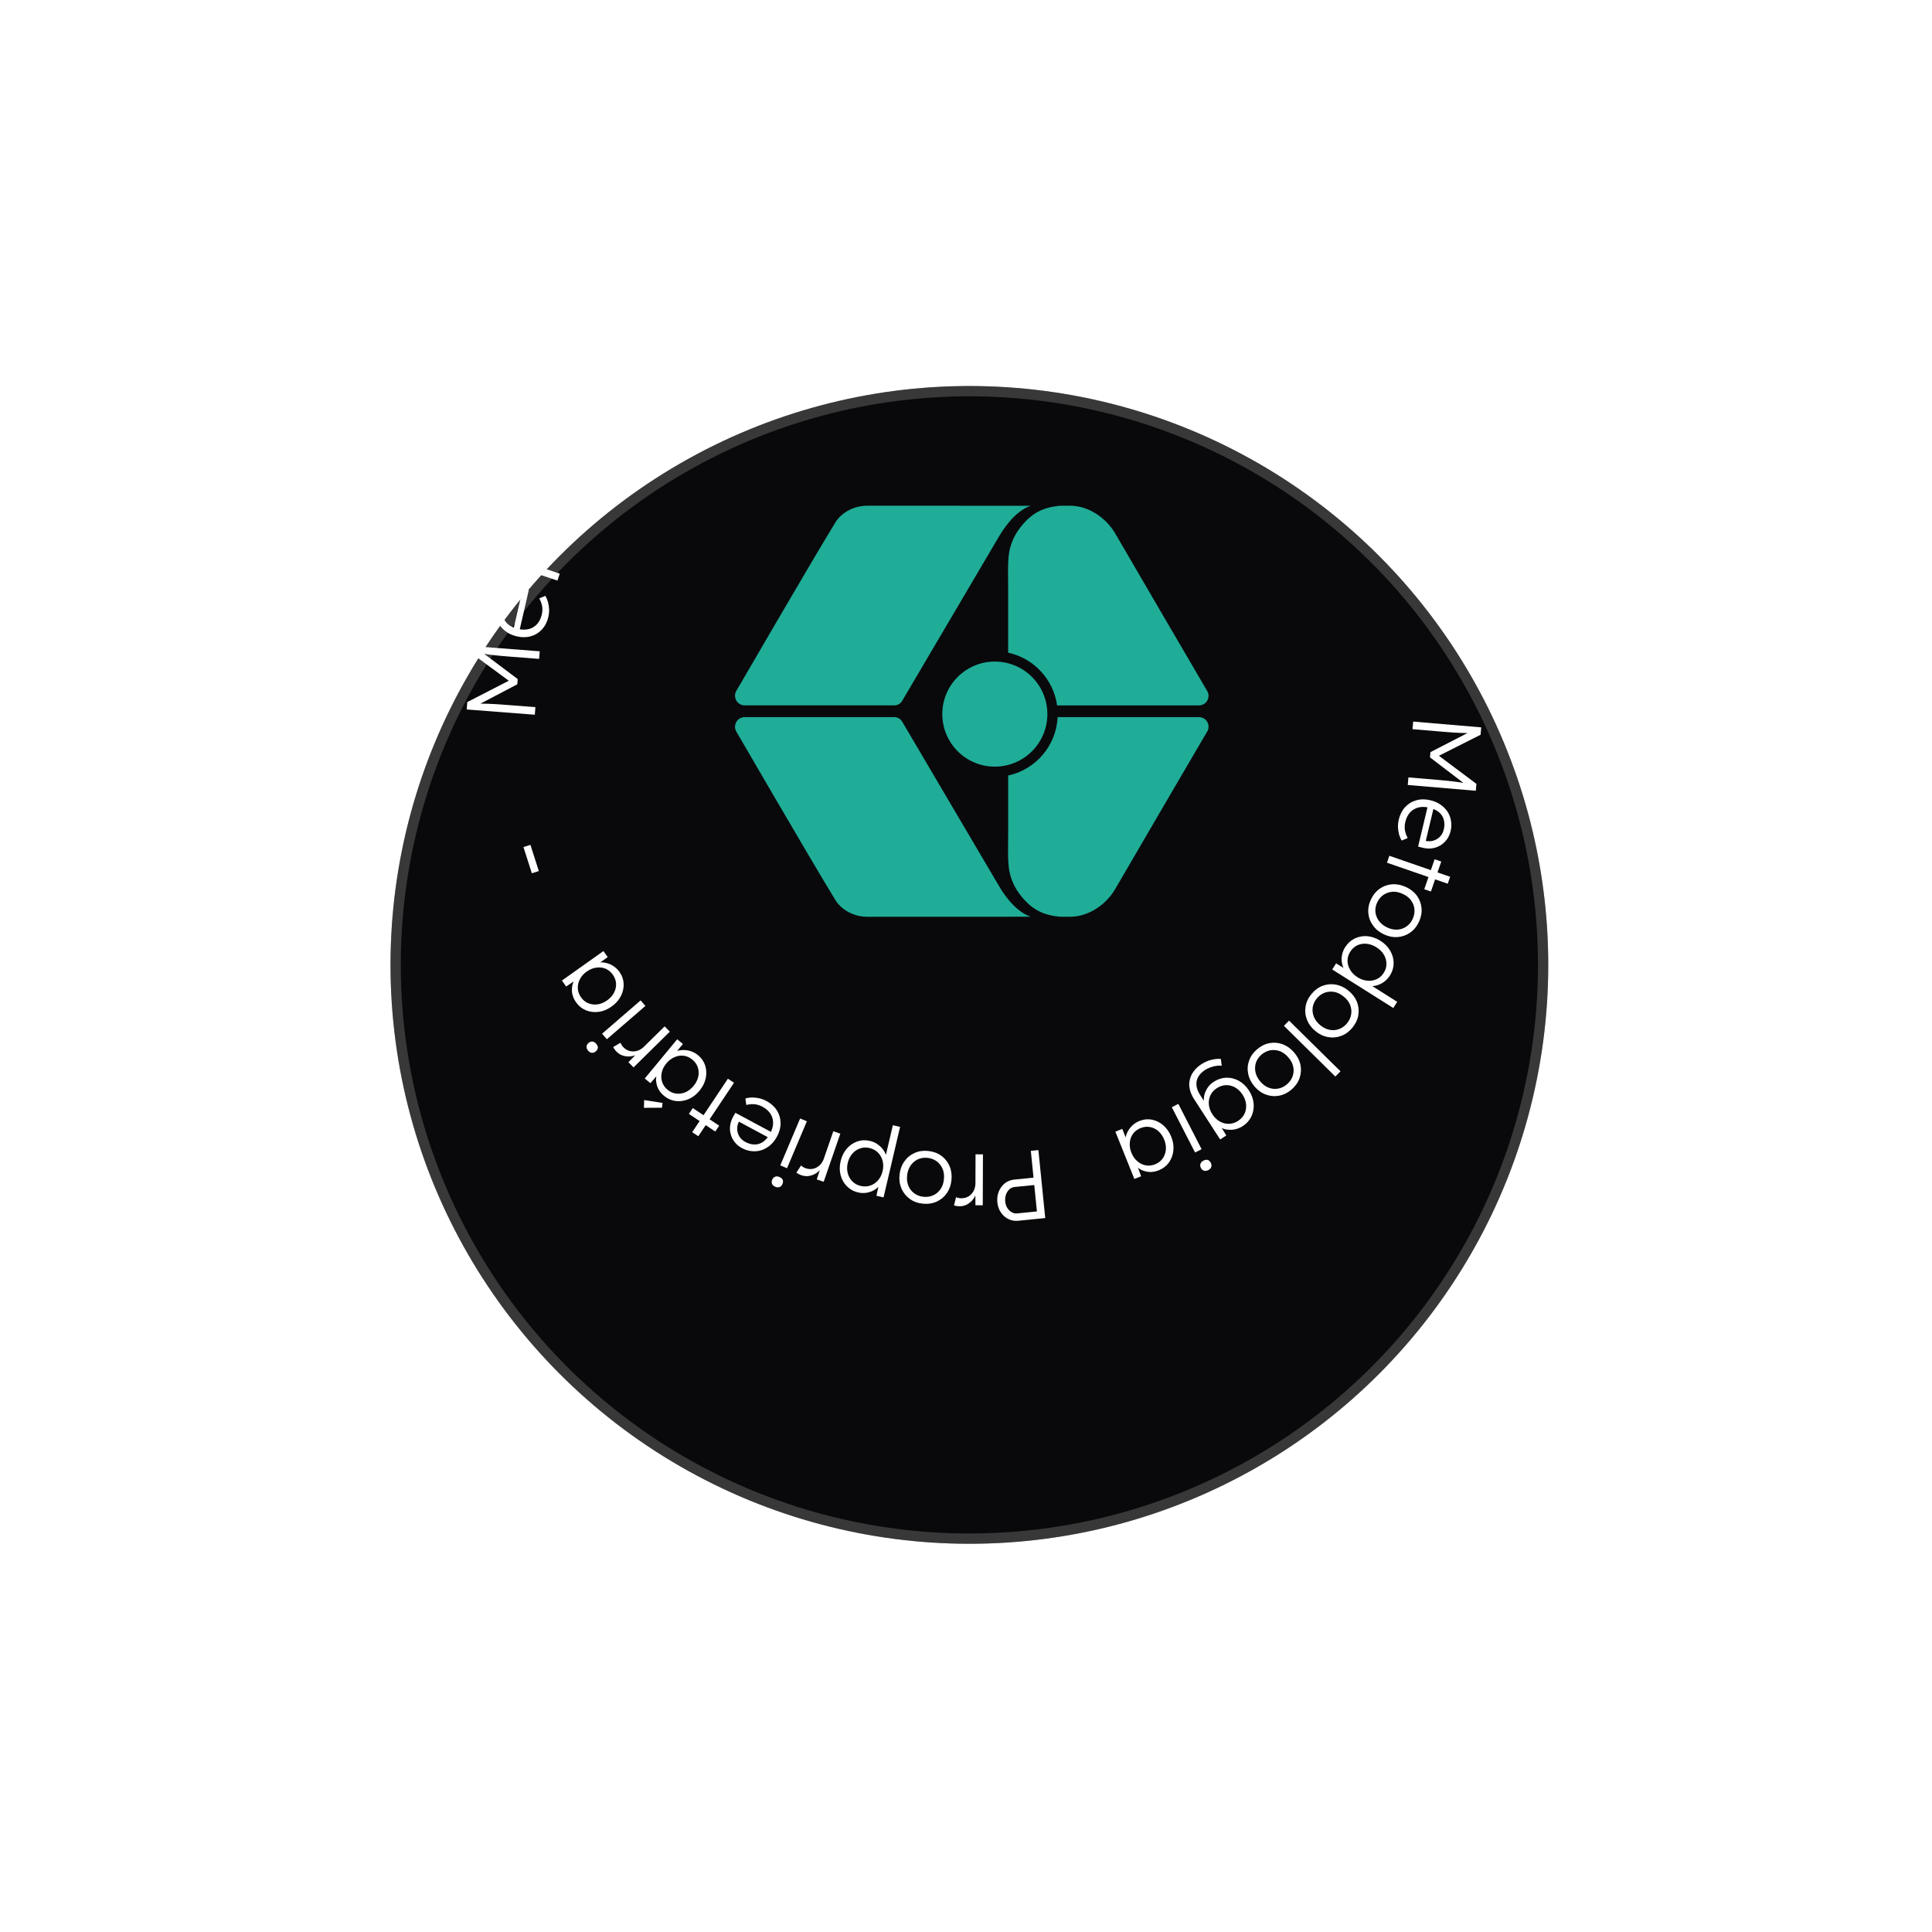 <svg width="188" height="188" viewBox="0 0 188 188" fill="none" xmlns="http://www.w3.org/2000/svg">
<g id="Selo GZ">
<g id="Ellipse 130" filter="url(#filter0_d_2_8217)">
<circle cx="94.329" cy="69.329" r="56.329" fill="#09090B"/>
<circle cx="94.329" cy="69.329" r="55.829" stroke="#979797" stroke-opacity="0.33"/>
</g>
<g id="Group">
<path id="Vector" d="M100.299 89.204C98.634 88.654 97.443 86.609 97.182 86.168C96.37 84.792 87.773 70.196 87.773 70.196C87.605 69.938 87.342 69.78 86.99 69.78H72.464C71.943 69.78 71.523 70.202 71.523 70.721C71.523 70.877 71.559 71.023 71.632 71.158C71.632 71.158 78.796 83.501 81.277 87.561C81.894 88.573 83.112 89.21 84.406 89.21L100.299 89.204Z" fill="#1FAD98"/>
<path id="Vector_2" d="M117.602 70.712C117.602 70.906 117.546 71.085 117.439 71.235C117.229 71.572 108.652 86.271 108.461 86.609C107.55 88.086 105.881 89.217 104.092 89.209C103.921 89.207 103.224 89.214 103.063 89.202C101.46 89.024 100.349 88.507 99.2 86.977C98.626 86.211 98.261 85.306 98.159 84.354C98.045 83.303 98.108 82.157 98.104 81.186C98.104 81.186 98.104 78.066 98.104 75.464C100.765 74.889 102.786 72.577 102.917 69.779H116.669C117.181 69.779 117.603 70.195 117.603 70.712H117.602Z" fill="#1FAD98"/>
<path id="Vector_3" d="M100.299 49.216C98.634 49.766 97.443 51.811 97.182 52.252C96.37 53.628 87.773 68.224 87.773 68.224C87.605 68.483 87.342 68.64 86.99 68.64H72.464C71.943 68.64 71.523 68.218 71.523 67.699C71.523 67.543 71.559 67.397 71.632 67.262C71.632 67.262 78.796 54.919 81.277 50.859C81.894 49.847 83.112 49.21 84.406 49.21L100.299 49.216Z" fill="#1FAD98"/>
<path id="Vector_4" d="M117.602 67.708C117.602 68.224 117.18 68.641 116.669 68.641H102.865C102.511 66.097 100.585 64.048 98.103 63.512C98.103 60.823 98.103 57.233 98.103 57.233C98.106 56.263 98.044 55.118 98.157 54.066C98.26 53.114 98.625 52.208 99.199 51.443C100.348 49.913 101.459 49.397 103.062 49.218C103.223 49.206 103.92 49.213 104.091 49.211C105.88 49.203 107.549 50.334 108.461 51.811C108.651 52.149 117.229 66.847 117.438 67.185C117.545 67.335 117.601 67.514 117.601 67.708H117.602Z" fill="#1FAD98"/>
<path id="Vector_5" d="M101.919 69.488C101.919 69.586 101.916 69.683 101.911 69.78C101.784 72.027 100.207 73.886 98.101 74.436C97.688 74.543 97.254 74.601 96.807 74.601C93.984 74.601 91.695 72.312 91.695 69.488C91.695 66.665 93.984 64.377 96.807 64.377C97.254 64.377 97.688 64.434 98.101 64.542C100.031 65.046 101.516 66.648 101.849 68.641C101.895 68.916 101.919 69.2 101.919 69.488Z" fill="#1FAD98"/>
</g>
<g id="Linked Path Group">
<path id="[Copy] Metodologia Propriet&#195;&#161;ria" d="M137.513 70.216L144.136 70.779L144.074 71.498L139.723 73.692L139.762 73.352L143.668 76.276L143.611 76.948L136.988 76.385L137.051 75.647L140.078 75.904C140.646 75.953 141.156 76.005 141.609 76.063C142.061 76.121 142.509 76.194 142.953 76.282L142.677 76.392L139.151 73.7L139.194 73.189L143.071 71.194L143.374 71.324C142.948 71.339 142.509 71.337 142.06 71.317C141.617 71.299 141.089 71.263 140.477 71.211L137.45 70.954L137.513 70.216Z" fill="white"/>
<path id="[Copy] Metodologia Propriet&#195;&#161;ria_2" d="M136.115 79.743C136.229 79.262 136.436 78.859 136.735 78.534C137.032 78.214 137.394 77.995 137.819 77.875C138.245 77.755 138.701 77.753 139.187 77.87C139.563 77.959 139.888 78.098 140.162 78.287C140.442 78.478 140.67 78.705 140.848 78.969C141.025 79.239 141.139 79.536 141.192 79.861C141.251 80.187 141.239 80.523 141.157 80.868C141.079 81.194 140.95 81.476 140.769 81.713C140.588 81.956 140.37 82.147 140.115 82.288C139.864 82.437 139.586 82.527 139.279 82.558C138.973 82.588 138.651 82.558 138.316 82.464L137.994 82.378L138.953 78.36L139.559 78.397L138.702 81.99L138.585 81.787L138.806 81.84C139.031 81.88 139.259 81.866 139.49 81.798C139.727 81.731 139.936 81.605 140.117 81.42C140.296 81.242 140.421 81.005 140.492 80.709C140.574 80.364 140.574 80.049 140.493 79.762C140.418 79.478 140.261 79.235 140.022 79.035C139.784 78.835 139.464 78.687 139.064 78.592C138.682 78.501 138.332 78.495 138.014 78.575C137.701 78.657 137.436 78.815 137.217 79.049C136.997 79.29 136.841 79.604 136.748 79.992C136.694 80.219 136.677 80.453 136.698 80.692C136.724 80.939 136.818 81.225 136.981 81.55L136.397 81.792C136.289 81.616 136.203 81.417 136.139 81.193C136.082 80.971 136.047 80.735 136.035 80.485C136.029 80.236 136.056 79.989 136.115 79.743Z" fill="white"/>
<path id="[Copy] Metodologia Propriet&#195;&#161;ria_3" d="M135.196 83.276L141.111 85.319L140.878 85.993L134.964 83.949L135.196 83.276ZM139.601 83.612L140.247 83.836L139.239 86.752L138.593 86.529L139.601 83.612Z" fill="white"/>
<path id="[Copy] Metodologia Propriet&#195;&#161;ria_4" d="M133.397 87.538C133.605 87.09 133.89 86.737 134.253 86.48C134.614 86.228 135.019 86.084 135.468 86.048C135.915 86.018 136.365 86.108 136.819 86.318C137.267 86.525 137.621 86.808 137.881 87.165C138.138 87.529 138.287 87.929 138.329 88.367C138.368 88.811 138.283 89.256 138.076 89.704C137.871 90.147 137.588 90.494 137.228 90.745C136.864 91.002 136.462 91.148 136.021 91.181C135.578 91.219 135.132 91.135 134.684 90.928C134.23 90.718 133.872 90.429 133.609 90.063C133.343 89.703 133.191 89.301 133.152 88.858C133.111 88.42 133.192 87.98 133.397 87.538ZM134.009 87.821C133.863 88.137 133.807 88.453 133.842 88.769C133.883 89.088 134 89.376 134.195 89.634C134.395 89.894 134.662 90.101 134.995 90.255C135.328 90.41 135.656 90.478 135.978 90.46C136.301 90.442 136.591 90.342 136.849 90.162C137.113 89.984 137.318 89.737 137.464 89.421C137.61 89.105 137.667 88.786 137.635 88.464C137.606 88.151 137.492 87.861 137.295 87.595C137.1 87.338 136.838 87.136 136.508 86.99C136.177 86.83 135.848 86.758 135.52 86.773C135.195 86.797 134.897 86.897 134.628 87.072C134.362 87.255 134.155 87.505 134.009 87.821Z" fill="white"/>
<path id="[Copy] Metodologia Propriet&#195;&#161;ria_5" d="M130.89 92.176C131.13 91.796 131.44 91.512 131.82 91.325C132.196 91.144 132.603 91.067 133.041 91.097C133.481 91.135 133.91 91.286 134.328 91.549C134.751 91.816 135.07 92.141 135.285 92.524C135.505 92.91 135.614 93.312 135.613 93.73C135.611 94.148 135.492 94.545 135.255 94.919C135.123 95.128 134.965 95.309 134.779 95.461C134.589 95.618 134.387 95.738 134.171 95.819C133.961 95.903 133.749 95.948 133.534 95.956C133.326 95.966 133.134 95.931 132.96 95.851L133.141 95.707L135.959 97.486L135.579 98.088L129.637 94.338L130.012 93.744L131.066 94.387L131.026 94.575C130.89 94.459 130.782 94.304 130.701 94.111C130.623 93.927 130.575 93.725 130.557 93.504C130.539 93.283 130.559 93.056 130.616 92.823C130.67 92.595 130.761 92.379 130.89 92.176ZM131.388 92.614C131.212 92.892 131.125 93.185 131.126 93.492C131.126 93.799 131.211 94.092 131.379 94.371C131.545 94.655 131.785 94.896 132.101 95.096C132.417 95.295 132.736 95.406 133.058 95.43C133.382 95.462 133.682 95.413 133.96 95.281C134.243 95.153 134.473 94.95 134.648 94.671C134.831 94.382 134.919 94.082 134.913 93.772C134.909 93.469 134.824 93.177 134.659 92.893C134.496 92.618 134.256 92.38 133.941 92.181C133.63 91.985 133.313 91.871 132.989 91.838C132.665 91.806 132.361 91.854 132.078 91.983C131.801 92.114 131.571 92.325 131.388 92.614Z" fill="white"/>
<path id="[Copy] Metodologia Propriet&#195;&#161;ria_6" d="M127.618 96.726C127.932 96.346 128.298 96.077 128.715 95.921C129.128 95.769 129.556 95.733 130 95.812C130.439 95.897 130.852 96.098 131.237 96.417C131.618 96.731 131.888 97.095 132.049 97.507C132.205 97.924 132.248 98.349 132.176 98.783C132.101 99.222 131.906 99.631 131.592 100.012C131.281 100.387 130.919 100.651 130.506 100.802C130.09 100.959 129.664 100.997 129.229 100.917C128.79 100.842 128.381 100.647 128 100.332C127.615 100.013 127.341 99.644 127.18 99.223C127.015 98.807 126.97 98.379 127.045 97.941C127.116 97.507 127.307 97.102 127.618 96.726ZM128.137 97.156C127.916 97.424 127.781 97.716 127.735 98.03C127.693 98.349 127.734 98.658 127.856 98.956C127.984 99.259 128.189 99.527 128.472 99.761C128.755 99.995 129.055 100.144 129.371 100.209C129.687 100.273 129.993 100.251 130.289 100.142C130.589 100.037 130.85 99.85 131.072 99.582C131.294 99.314 131.43 99.02 131.481 98.7C131.532 98.39 131.496 98.081 131.373 97.773C131.25 97.475 131.047 97.213 130.765 96.988C130.486 96.749 130.186 96.595 129.865 96.527C129.545 96.467 129.232 96.488 128.927 96.589C128.622 96.698 128.359 96.888 128.137 97.156Z" fill="white"/>
<path id="[Copy] Metodologia Propriet&#195;&#161;ria_7" d="M125.435 99.316L130.44 104.248L129.94 104.755L124.936 99.823L125.435 99.316Z" fill="white"/>
<path id="[Copy] Metodologia Propriet&#195;&#161;ria_8" d="M122.324 102.105C122.699 101.785 123.106 101.584 123.544 101.502C123.977 101.425 124.405 101.463 124.828 101.619C125.246 101.778 125.617 102.048 125.942 102.429C126.262 102.804 126.465 103.209 126.552 103.643C126.633 104.08 126.601 104.507 126.456 104.922C126.306 105.341 126.042 105.71 125.667 106.03C125.295 106.346 124.893 106.543 124.461 106.621C124.023 106.702 123.597 106.666 123.183 106.512C122.764 106.361 122.394 106.098 122.074 105.722C121.75 105.341 121.545 104.93 121.459 104.487C121.368 104.049 121.398 103.62 121.549 103.201C121.694 102.786 121.952 102.421 122.324 102.105ZM122.761 102.618C122.496 102.844 122.313 103.108 122.212 103.409C122.116 103.716 122.102 104.027 122.171 104.342C122.244 104.663 122.4 104.962 122.638 105.242C122.876 105.522 123.145 105.72 123.446 105.839C123.746 105.957 124.051 105.988 124.361 105.932C124.675 105.881 124.964 105.743 125.229 105.517C125.494 105.291 125.68 105.025 125.785 104.72C125.89 104.423 125.908 104.112 125.84 103.788C125.77 103.472 125.617 103.179 125.378 102.909C125.145 102.625 124.876 102.422 124.571 102.298C124.266 102.184 123.954 102.15 123.636 102.197C123.318 102.252 123.026 102.392 122.761 102.618Z" fill="white"/>
<path id="[Copy] Metodologia Propriet&#195;&#161;ria_9" d="M116.912 103.552C117.221 103.353 117.544 103.212 117.882 103.129C118.221 103.046 118.526 103.017 118.8 103.044L118.886 103.701C118.724 103.685 118.554 103.689 118.374 103.715C118.186 103.739 117.998 103.785 117.809 103.855C117.617 103.919 117.435 104.006 117.265 104.116C116.957 104.315 116.734 104.542 116.597 104.796C116.452 105.049 116.395 105.323 116.428 105.618C116.455 105.917 116.575 106.231 116.789 106.561L117.304 107.358L117.224 107.444C117.141 107.211 117.123 106.955 117.169 106.677C117.218 106.404 117.323 106.14 117.483 105.886C117.646 105.637 117.855 105.43 118.11 105.265C118.498 105.014 118.907 104.882 119.335 104.869C119.759 104.859 120.163 104.959 120.548 105.17C120.937 105.386 121.265 105.702 121.533 106.116C121.805 106.536 121.957 106.965 121.992 107.403C122.024 107.849 121.949 108.264 121.766 108.646C121.584 109.027 121.303 109.341 120.926 109.585C120.761 109.691 120.588 109.773 120.406 109.83C120.228 109.893 120.051 109.928 119.876 109.936C119.695 109.947 119.52 109.94 119.352 109.913C119.184 109.886 119.029 109.839 118.888 109.772C118.741 109.708 118.614 109.629 118.506 109.532L118.689 109.448L119.33 110.492L118.732 110.879L116.206 106.972C115.989 106.637 115.847 106.311 115.777 105.994C115.704 105.671 115.704 105.362 115.777 105.067C115.841 104.769 115.971 104.492 116.168 104.237C116.356 103.98 116.604 103.752 116.912 103.552ZM118.41 105.886C118.128 106.068 117.921 106.296 117.789 106.57C117.655 106.852 117.602 107.154 117.629 107.476C117.656 107.798 117.771 108.115 117.974 108.429C118.173 108.737 118.414 108.97 118.696 109.127C118.973 109.287 119.268 109.364 119.581 109.358C119.893 109.351 120.191 109.257 120.472 109.075C120.759 108.89 120.97 108.655 121.104 108.373C121.232 108.094 121.283 107.793 121.256 107.472C121.229 107.15 121.116 106.835 120.916 106.527C120.72 106.224 120.482 105.989 120.202 105.824C119.92 105.667 119.625 105.59 119.317 105.593C119.005 105.599 118.702 105.697 118.41 105.886Z" fill="white"/>
<path id="[Copy] Metodologia Propriet&#195;&#161;ria_10" d="M114.661 107.417L116.926 111.826L116.292 112.151L114.028 107.742L114.661 107.417ZM117.103 112.941C117.261 112.86 117.402 112.837 117.527 112.872C117.65 112.916 117.747 113.009 117.819 113.149C117.892 113.29 117.907 113.424 117.866 113.552C117.825 113.68 117.728 113.783 117.576 113.861C117.424 113.939 117.284 113.958 117.157 113.917C117.032 113.881 116.932 113.79 116.856 113.644C116.787 113.509 116.773 113.377 116.814 113.249C116.855 113.122 116.951 113.019 117.103 112.941Z" fill="white"/>
<path id="[Copy] Metodologia Propriet&#195;&#161;ria_11" d="M110.88 109.078C111.279 108.918 111.682 108.876 112.088 108.952C112.496 109.034 112.865 109.216 113.197 109.499C113.531 109.788 113.79 110.162 113.974 110.62C114.16 111.084 114.228 111.534 114.178 111.971C114.128 112.407 113.983 112.792 113.742 113.128C113.495 113.465 113.169 113.715 112.764 113.878C112.523 113.975 112.286 114.029 112.052 114.041C111.818 114.053 111.596 114.026 111.385 113.96C111.171 113.903 110.977 113.81 110.803 113.682C110.626 113.563 110.477 113.414 110.358 113.237L110.591 113.256L111.042 114.456L110.381 114.721L108.536 110.121L109.206 109.852L109.658 110.98L109.528 111.166C109.498 110.973 109.509 110.771 109.561 110.559C109.614 110.353 109.702 110.155 109.823 109.963C109.938 109.773 110.087 109.601 110.27 109.446C110.448 109.293 110.651 109.17 110.88 109.078ZM110.985 109.773C110.679 109.896 110.435 110.079 110.253 110.322C110.074 110.571 109.969 110.855 109.94 111.174C109.908 111.501 109.96 111.835 110.096 112.175C110.233 112.516 110.425 112.79 110.672 112.998C110.913 113.208 111.185 113.342 111.487 113.398C111.789 113.454 112.093 113.421 112.399 113.298C112.71 113.173 112.955 112.986 113.135 112.737C113.309 112.49 113.413 112.206 113.448 111.885C113.477 111.566 113.423 111.237 113.287 110.896C113.152 110.561 112.963 110.285 112.72 110.069C112.479 109.859 112.207 109.726 111.905 109.67C111.603 109.614 111.296 109.648 110.985 109.773Z" fill="white"/>
<path id="[Copy] Metodologia Propriet&#195;&#161;ria_12" d="M101.045 111.913L101.71 118.526L99.093 118.789C98.746 118.824 98.426 118.771 98.132 118.628C97.838 118.486 97.593 118.272 97.399 117.986C97.206 117.707 97.09 117.381 97.053 117.01C97.014 116.619 97.06 116.261 97.193 115.936C97.326 115.617 97.522 115.353 97.781 115.142C98.041 114.938 98.344 114.818 98.69 114.784L100.57 114.594L100.308 111.987L101.045 111.913ZM100.642 115.313L98.724 115.505C98.529 115.525 98.362 115.599 98.222 115.728C98.076 115.863 97.966 116.033 97.891 116.238C97.817 116.449 97.793 116.684 97.819 116.942C97.843 117.175 97.911 117.378 98.023 117.551C98.137 117.731 98.278 117.866 98.446 117.957C98.609 118.056 98.788 118.095 98.983 118.075L100.901 117.882L100.642 115.313Z" fill="white"/>
<path id="[Copy] Metodologia Propriet&#195;&#161;ria_13" d="M95.65 112.328L95.631 117.285L94.919 117.282L94.905 115.962L94.98 116.143C94.91 116.364 94.798 116.569 94.645 116.759C94.487 116.948 94.299 117.099 94.084 117.212C93.868 117.325 93.63 117.381 93.371 117.38C93.263 117.38 93.162 117.37 93.067 117.351C92.972 117.338 92.893 117.318 92.83 117.293L93.032 116.496C93.114 116.534 93.2 116.56 93.288 116.573C93.371 116.592 93.45 116.602 93.526 116.602C93.741 116.603 93.934 116.566 94.105 116.491C94.276 116.415 94.422 116.308 94.543 116.169C94.664 116.037 94.757 115.882 94.82 115.705C94.885 115.528 94.917 115.338 94.918 115.136L94.928 112.325L95.65 112.328Z" fill="white"/>
<path id="[Copy] Metodologia Propriet&#195;&#161;ria_14" d="M90.323 111.999C90.814 112.05 91.24 112.206 91.601 112.467C91.955 112.726 92.223 113.063 92.402 113.476C92.575 113.889 92.636 114.344 92.584 114.842C92.533 115.333 92.38 115.759 92.126 116.121C91.865 116.482 91.535 116.753 91.134 116.934C90.727 117.114 90.278 117.178 89.787 117.127C89.302 117.076 88.882 116.921 88.528 116.661C88.166 116.401 87.899 116.067 87.725 115.661C87.545 115.254 87.48 114.805 87.532 114.314C87.584 113.816 87.74 113.384 88.001 113.017C88.256 112.649 88.587 112.375 88.994 112.194C89.395 112.013 89.838 111.948 90.323 111.999ZM90.252 112.669C89.906 112.633 89.589 112.683 89.301 112.818C89.013 112.96 88.778 113.165 88.597 113.432C88.416 113.706 88.306 114.026 88.268 114.391C88.23 114.756 88.272 115.088 88.393 115.387C88.515 115.686 88.703 115.929 88.957 116.114C89.211 116.306 89.51 116.42 89.857 116.457C90.203 116.493 90.523 116.443 90.817 116.309C91.105 116.18 91.342 115.978 91.53 115.705C91.71 115.438 91.816 115.124 91.847 114.765C91.892 114.4 91.854 114.065 91.733 113.76C91.605 113.46 91.415 113.211 91.162 113.013C90.902 112.82 90.599 112.706 90.252 112.669Z" fill="white"/>
<path id="[Copy] Metodologia Propriet&#195;&#161;ria_15" d="M87.585 109.659L85.976 116.518L85.283 116.356L85.54 115.177L85.674 115.189C85.563 115.41 85.393 115.595 85.163 115.742C84.932 115.896 84.67 116.001 84.378 116.056C84.085 116.111 83.791 116.103 83.495 116.034C83.064 115.933 82.704 115.735 82.416 115.439C82.121 115.143 81.916 114.782 81.801 114.359C81.686 113.935 81.686 113.48 81.8 112.993C81.913 112.512 82.112 112.107 82.397 111.777C82.683 111.448 83.024 111.212 83.421 111.072C83.817 110.937 84.23 110.92 84.662 111.021C84.964 111.092 85.236 111.221 85.478 111.408C85.72 111.595 85.914 111.809 86.058 112.051C86.202 112.299 86.277 112.548 86.284 112.797L86.117 112.757L86.883 109.494L87.585 109.659ZM84.616 111.713C84.29 111.636 83.981 111.648 83.691 111.749C83.401 111.85 83.149 112.022 82.936 112.265C82.723 112.507 82.576 112.804 82.493 113.156C82.409 113.513 82.409 113.848 82.492 114.16C82.574 114.472 82.723 114.738 82.939 114.957C83.154 115.177 83.424 115.325 83.751 115.401C84.078 115.478 84.389 115.467 84.686 115.367C84.975 115.272 85.225 115.104 85.438 114.861C85.651 114.618 85.8 114.318 85.884 113.961C85.968 113.603 85.968 113.269 85.885 112.957C85.802 112.645 85.653 112.379 85.438 112.159C85.217 111.938 84.943 111.79 84.616 111.713Z" fill="white"/>
<path id="[Copy] Metodologia Propriet&#195;&#161;ria_16" d="M81.77 110.315L80.151 115L79.478 114.767L79.891 113.514L79.904 113.709C79.766 113.896 79.594 114.054 79.388 114.184C79.177 114.311 78.95 114.394 78.71 114.432C78.469 114.469 78.226 114.445 77.981 114.361C77.879 114.325 77.787 114.283 77.703 114.234C77.617 114.191 77.549 114.148 77.497 114.103L77.946 113.414C78.011 113.477 78.084 113.529 78.164 113.57C78.235 113.615 78.307 113.649 78.379 113.674C78.582 113.744 78.777 113.772 78.963 113.756C79.15 113.74 79.323 113.685 79.482 113.593C79.639 113.507 79.776 113.39 79.894 113.243C80.012 113.096 80.103 112.927 80.17 112.736L81.088 110.079L81.77 110.315Z" fill="white"/>
<path id="[Copy] Metodologia Propriet&#195;&#161;ria_17" d="M78.515 109.114L76.584 113.679L75.928 113.401L77.859 108.836L78.515 109.114ZM75.842 114.53C76.006 114.599 76.114 114.693 76.167 114.811C76.211 114.933 76.203 115.067 76.141 115.213C76.079 115.359 75.987 115.457 75.862 115.507C75.738 115.558 75.597 115.55 75.439 115.483C75.282 115.417 75.178 115.321 75.127 115.197C75.075 115.078 75.08 114.943 75.144 114.791C75.203 114.651 75.295 114.556 75.42 114.506C75.544 114.455 75.685 114.463 75.842 114.53Z" fill="white"/>
<path id="[Copy] Metodologia Propriet&#195;&#161;ria_18" d="M74.588 107.141C75.023 107.375 75.36 107.678 75.598 108.05C75.831 108.419 75.95 108.825 75.957 109.267C75.964 109.709 75.849 110.151 75.612 110.591C75.43 110.931 75.212 111.209 74.959 111.426C74.704 111.648 74.425 111.811 74.125 111.915C73.819 112.017 73.502 112.051 73.174 112.019C72.844 111.992 72.522 111.895 72.21 111.727C71.915 111.569 71.675 111.372 71.493 111.137C71.304 110.899 71.174 110.639 71.103 110.357C71.024 110.077 71.008 109.785 71.057 109.48C71.106 109.176 71.218 108.873 71.394 108.572L71.559 108.284L75.198 110.239L75.007 110.815L71.753 109.067L71.98 109.006L71.872 109.207C71.775 109.413 71.731 109.637 71.738 109.878C71.742 110.125 71.81 110.359 71.942 110.581C72.069 110.8 72.266 110.981 72.534 111.125C72.846 111.293 73.151 111.374 73.448 111.369C73.743 111.369 74.018 111.279 74.272 111.1C74.527 110.92 74.751 110.649 74.946 110.287C75.132 109.941 75.227 109.604 75.231 109.276C75.231 108.953 75.147 108.656 74.976 108.384C74.8 108.11 74.537 107.879 74.185 107.69C73.979 107.579 73.757 107.503 73.521 107.462C73.275 107.424 72.975 107.442 72.618 107.517L72.535 106.89C72.732 106.83 72.947 106.798 73.179 106.794C73.409 106.795 73.646 106.822 73.891 106.874C74.132 106.932 74.365 107.021 74.588 107.141Z" fill="white"/>
<path id="[Copy] Metodologia Propriet&#195;&#161;ria_19" d="M71.423 105.363L67.949 110.567L67.356 110.171L70.831 104.967L71.423 105.363ZM69.982 109.538L69.603 110.107L67.036 108.394L67.416 107.825L69.982 109.538Z" fill="white"/>
<path id="[Copy] Metodologia Propriet&#195;&#161;ria_20" d="M67.935 102.688C68.267 102.962 68.496 103.296 68.623 103.688C68.746 104.086 68.763 104.498 68.673 104.925C68.579 105.356 68.375 105.762 68.06 106.143C67.741 106.528 67.379 106.803 66.972 106.968C66.564 107.132 66.156 107.189 65.747 107.138C65.332 107.083 64.957 106.916 64.62 106.638C64.42 106.472 64.259 106.29 64.136 106.09C64.014 105.89 63.931 105.682 63.889 105.466C63.837 105.251 63.825 105.036 63.854 104.822C63.875 104.608 63.934 104.407 64.033 104.218L64.128 104.432L63.289 105.401L62.74 104.948L65.898 101.128L66.455 101.587L65.68 102.524L65.455 102.498C65.61 102.38 65.793 102.293 66.004 102.237C66.21 102.186 66.427 102.168 66.653 102.182C66.874 102.193 67.097 102.241 67.321 102.328C67.54 102.411 67.745 102.531 67.935 102.688ZM67.375 103.112C67.121 102.902 66.844 102.776 66.543 102.732C66.238 102.694 65.939 102.738 65.645 102.865C65.342 102.992 65.074 103.198 64.84 103.481C64.606 103.764 64.457 104.063 64.392 104.38C64.323 104.692 64.336 104.994 64.431 105.286C64.526 105.579 64.701 105.83 64.954 106.039C65.213 106.253 65.495 106.379 65.8 106.418C66.1 106.452 66.399 106.408 66.698 106.285C66.991 106.159 67.255 105.954 67.489 105.671C67.719 105.393 67.871 105.095 67.944 104.778C68.013 104.466 68.001 104.163 67.905 103.871C67.81 103.579 67.633 103.326 67.375 103.112ZM64.47 107.326L64.419 107.79L62.66 107.801L62.682 107.044L64.47 107.326Z" fill="white"/>
<path id="[Copy] Metodologia Propriet&#195;&#161;ria_21" d="M65.18 100.388L61.649 103.867L61.15 103.36L62.076 102.42L62.001 102.601C61.794 102.707 61.57 102.772 61.328 102.797C61.082 102.818 60.843 102.792 60.61 102.718C60.378 102.645 60.171 102.516 59.989 102.331C59.913 102.254 59.849 102.176 59.796 102.095C59.738 102.018 59.696 101.948 59.67 101.886L60.378 101.468C60.408 101.553 60.45 101.632 60.504 101.704C60.548 101.776 60.597 101.839 60.65 101.893C60.801 102.046 60.964 102.157 61.138 102.225C61.312 102.294 61.491 102.322 61.674 102.31C61.853 102.302 62.028 102.259 62.199 102.179C62.37 102.1 62.527 101.989 62.671 101.847L64.673 99.874L65.18 100.388Z" fill="white"/>
<path id="[Copy] Metodologia Propriet&#195;&#161;ria_22" d="M62.803 97.885L59.053 101.126L58.587 100.588L62.337 97.347L62.803 97.885ZM58.011 101.562C58.127 101.696 58.183 101.828 58.178 101.958C58.164 102.087 58.097 102.203 57.977 102.307C57.858 102.41 57.731 102.457 57.597 102.448C57.463 102.438 57.34 102.368 57.228 102.239C57.117 102.11 57.066 101.978 57.075 101.844C57.08 101.714 57.145 101.596 57.27 101.488C57.384 101.389 57.509 101.344 57.643 101.354C57.777 101.363 57.9 101.433 58.011 101.562Z" fill="white"/>
<path id="[Copy] Metodologia Propriet&#195;&#161;ria_23" d="M60.282 94.579C60.532 94.93 60.667 95.312 60.688 95.724C60.704 96.14 60.614 96.542 60.416 96.931C60.214 97.323 59.911 97.663 59.509 97.949C59.101 98.239 58.679 98.41 58.244 98.464C57.808 98.517 57.399 98.466 57.017 98.311C56.63 98.15 56.311 97.892 56.058 97.536C55.908 97.324 55.799 97.106 55.733 96.882C55.666 96.657 55.64 96.435 55.655 96.215C55.66 95.993 55.705 95.783 55.789 95.584C55.864 95.383 55.973 95.204 56.118 95.047L56.154 95.278L55.092 95.997L54.68 95.416L58.72 92.545L59.138 93.133L58.147 93.837L57.937 93.754C58.117 93.68 58.316 93.643 58.534 93.644C58.747 93.648 58.96 93.686 59.175 93.759C59.386 93.826 59.589 93.931 59.782 94.073C59.973 94.209 60.139 94.378 60.282 94.579ZM59.632 94.844C59.441 94.576 59.206 94.382 58.927 94.262C58.642 94.146 58.342 94.111 58.025 94.157C57.7 94.202 57.387 94.331 57.088 94.543C56.789 94.756 56.567 95.007 56.423 95.296C56.275 95.579 56.209 95.875 56.226 96.182C56.242 96.489 56.345 96.776 56.536 97.044C56.73 97.318 56.97 97.513 57.254 97.629C57.535 97.74 57.836 97.775 58.156 97.734C58.472 97.687 58.78 97.558 59.08 97.345C59.374 97.136 59.597 96.888 59.75 96.6C59.898 96.317 59.964 96.022 59.948 95.715C59.931 95.408 59.826 95.118 59.632 94.844Z" fill="white"/>
<path id="[Copy] Metodologia Propriet&#195;&#161;ria_24" d="M52.432 84.761L51.754 84.978L50.937 82.428L51.615 82.21L52.432 84.761Z" fill="white"/>
<path id="[Copy] Metodologia Propriet&#195;&#161;ria_25" d="M52.042 69.549L45.415 69.037L45.47 68.317L49.804 66.091L49.769 66.431L45.84 63.537L45.892 62.864L52.519 63.377L52.462 64.115L49.432 63.881C48.864 63.837 48.354 63.788 47.901 63.734C47.448 63.68 46.999 63.61 46.555 63.525L46.83 63.413L50.377 66.078L50.337 66.589L46.476 68.614L46.172 68.486C46.598 68.468 47.036 68.467 47.486 68.483C47.929 68.498 48.457 68.529 49.069 68.577L52.099 68.811L52.042 69.549Z" fill="white"/>
<path id="[Copy] Metodologia Propriet&#195;&#161;ria_26" d="M53.359 60.029C53.248 60.51 53.045 60.915 52.748 61.243C52.453 61.565 52.093 61.787 51.669 61.91C51.244 62.033 50.788 62.038 50.301 61.926C49.924 61.839 49.599 61.702 49.323 61.515C49.042 61.327 48.811 61.102 48.632 60.839C48.453 60.571 48.336 60.274 48.281 59.95C48.22 59.624 48.229 59.288 48.309 58.943C48.384 58.616 48.511 58.333 48.689 58.095C48.869 57.85 49.086 57.657 49.34 57.514C49.589 57.364 49.867 57.272 50.173 57.238C50.48 57.205 50.801 57.234 51.138 57.324L51.459 57.408L50.531 61.433L49.925 61.401L50.755 57.801L50.874 58.004L50.652 57.953C50.427 57.914 50.199 57.93 49.968 58C49.732 58.069 49.524 58.196 49.344 58.382C49.166 58.562 49.043 58.8 48.975 59.096C48.895 59.442 48.897 59.757 48.981 60.043C49.058 60.327 49.217 60.568 49.457 60.767C49.697 60.965 50.018 61.11 50.419 61.203C50.801 61.291 51.151 61.294 51.469 61.211C51.781 61.127 52.045 60.967 52.262 60.731C52.48 60.489 52.634 60.174 52.724 59.785C52.776 59.557 52.791 59.323 52.768 59.084C52.741 58.837 52.644 58.552 52.479 58.228L53.061 57.982C53.171 58.157 53.258 58.356 53.323 58.579C53.383 58.8 53.419 59.036 53.433 59.286C53.441 59.535 53.416 59.782 53.359 60.029Z" fill="white"/>
<path id="[Copy] Metodologia Propriet&#195;&#161;ria_27" d="M54.241 56.498L48.312 54.499L48.539 53.824L54.469 55.823L54.241 56.498ZM49.834 56.195L49.186 55.976L50.172 53.052L50.82 53.27L49.834 56.195Z" fill="white"/>
<path id="[Copy] Metodologia Propriet&#195;&#161;ria_28" d="M55.975 52.281C55.771 52.73 55.488 53.085 55.127 53.345C54.768 53.599 54.364 53.746 53.915 53.786C53.469 53.819 53.018 53.733 52.563 53.526C52.113 53.322 51.757 53.042 51.494 52.687C51.234 52.325 51.082 51.926 51.037 51.488C50.995 51.045 51.076 50.599 51.28 50.149C51.482 49.705 51.762 49.356 52.121 49.102C52.482 48.842 52.883 48.694 53.324 48.658C53.767 48.616 54.213 48.697 54.663 48.901C55.118 49.108 55.479 49.393 55.745 49.757C56.013 50.115 56.168 50.516 56.21 50.959C56.255 51.397 56.177 51.837 55.975 52.281ZM55.361 52.002C55.505 51.685 55.558 51.369 55.521 51.053C55.478 50.734 55.358 50.447 55.162 50.191C54.959 49.932 54.691 49.727 54.357 49.575C54.022 49.423 53.694 49.358 53.372 49.378C53.05 49.399 52.76 49.5 52.504 49.683C52.241 49.862 52.038 50.111 51.894 50.428C51.75 50.745 51.696 51.064 51.73 51.386C51.762 51.699 51.877 51.988 52.077 52.253C52.274 52.509 52.538 52.708 52.869 52.852C53.2 53.009 53.53 53.079 53.858 53.061C54.183 53.035 54.48 52.933 54.748 52.756C55.013 52.571 55.217 52.319 55.361 52.002Z" fill="white"/>
<path id="[Copy] Metodologia Propriet&#195;&#161;ria_29" d="M58.463 47.565C58.226 47.947 57.918 48.233 57.539 48.422C57.164 48.606 56.757 48.685 56.319 48.659C55.879 48.624 55.449 48.477 55.029 48.216C54.605 47.952 54.283 47.63 54.065 47.249C53.842 46.864 53.73 46.463 53.729 46.045C53.727 45.627 53.844 45.23 54.077 44.853C54.208 44.644 54.365 44.462 54.55 44.308C54.738 44.149 54.94 44.029 55.155 43.946C55.364 43.86 55.576 43.813 55.79 43.804C55.999 43.792 56.191 43.826 56.365 43.904L56.186 44.05L53.354 42.292L53.73 41.687L59.699 45.393L59.329 45.99L58.27 45.355L58.309 45.167C58.446 45.282 58.555 45.435 58.637 45.628C58.717 45.812 58.767 46.014 58.786 46.234C58.805 46.455 58.787 46.682 58.732 46.916C58.679 47.144 58.59 47.361 58.463 47.565ZM57.961 47.131C58.135 46.851 58.22 46.557 58.217 46.25C58.214 45.943 58.128 45.651 57.957 45.373C57.79 45.09 57.547 44.851 57.23 44.654C56.913 44.457 56.593 44.348 56.271 44.326C55.947 44.297 55.646 44.348 55.37 44.482C55.088 44.612 54.86 44.817 54.686 45.097C54.506 45.387 54.42 45.688 54.428 45.999C54.434 46.3 54.521 46.593 54.688 46.876C54.853 47.15 55.095 47.385 55.412 47.582C55.724 47.776 56.042 47.887 56.366 47.917C56.69 47.947 56.993 47.897 57.276 47.767C57.552 47.633 57.781 47.421 57.961 47.131Z" fill="white"/>
<path id="[Copy] Metodologia Propriet&#195;&#161;ria_30" d="M61.729 42.941C61.417 43.324 61.053 43.595 60.638 43.755C60.226 43.909 59.798 43.949 59.354 43.873C58.914 43.791 58.5 43.593 58.112 43.277C57.729 42.965 57.456 42.604 57.292 42.193C57.133 41.778 57.087 41.353 57.156 40.918C57.228 40.479 57.42 40.068 57.731 39.685C58.039 39.307 58.399 39.041 58.811 38.886C59.226 38.727 59.652 38.686 60.087 38.763C60.526 38.835 60.938 39.027 61.32 39.339C61.708 39.654 61.984 40.022 62.148 40.442C62.317 40.857 62.365 41.284 62.293 41.723C62.225 42.157 62.037 42.564 61.729 42.941ZM61.206 42.516C61.426 42.246 61.558 41.953 61.603 41.638C61.642 41.319 61.599 41.011 61.474 40.713C61.344 40.412 61.137 40.145 60.853 39.913C60.568 39.681 60.267 39.534 59.95 39.472C59.634 39.41 59.328 39.434 59.033 39.545C58.734 39.652 58.474 39.841 58.254 40.111C58.034 40.381 57.9 40.676 57.852 40.996C57.803 41.307 57.841 41.615 57.967 41.922C58.092 42.22 58.296 42.48 58.58 42.703C58.86 42.94 59.161 43.091 59.483 43.157C59.804 43.215 60.117 43.192 60.421 43.089C60.725 42.977 60.986 42.786 61.206 42.516Z" fill="white"/>
<path id="[Copy] Metodologia Propriet&#195;&#161;ria_31" d="M63.834 40.393L58.794 35.497L59.29 34.986L64.331 39.882L63.834 40.393Z" fill="white"/>
<path id="[Copy] Metodologia Propriet&#195;&#161;ria_32" d="M66.846 37.637C66.473 37.96 66.068 38.164 65.63 38.249C65.198 38.33 64.77 38.294 64.346 38.142C63.926 37.986 63.553 37.718 63.226 37.34C62.903 36.966 62.697 36.563 62.607 36.13C62.522 35.693 62.551 35.267 62.694 34.851C62.841 34.431 63.101 34.059 63.475 33.736C63.844 33.417 64.244 33.218 64.677 33.137C65.114 33.052 65.54 33.085 65.955 33.237C66.375 33.384 66.747 33.645 67.07 34.018C67.397 34.397 67.605 34.807 67.694 35.248C67.787 35.686 67.761 36.115 67.613 36.535C67.471 36.951 67.215 37.319 66.846 37.637ZM66.406 37.127C66.669 36.9 66.85 36.634 66.948 36.332C67.042 36.025 67.054 35.714 66.983 35.399C66.907 35.079 66.749 34.78 66.509 34.502C66.269 34.225 65.999 34.028 65.697 33.911C65.396 33.795 65.091 33.766 64.781 33.825C64.468 33.878 64.179 34.019 63.916 34.246C63.652 34.474 63.469 34.741 63.366 35.048C63.264 35.346 63.248 35.656 63.318 35.98C63.39 36.295 63.546 36.587 63.786 36.856C64.022 37.138 64.292 37.339 64.597 37.46C64.903 37.572 65.215 37.604 65.533 37.555C65.851 37.497 66.142 37.355 66.406 37.127Z" fill="white"/>
<path id="[Copy] Metodologia Propriet&#195;&#161;ria_33" d="M72.247 36.119C71.94 36.321 71.618 36.464 71.28 36.55C70.942 36.635 70.637 36.666 70.363 36.641L70.273 35.984C70.434 36 70.604 35.994 70.784 35.967C70.972 35.942 71.16 35.894 71.348 35.823C71.54 35.758 71.721 35.669 71.89 35.558C72.197 35.356 72.418 35.128 72.553 34.873C72.697 34.619 72.751 34.344 72.716 34.049C72.687 33.751 72.564 33.437 72.349 33.109L71.827 32.316L71.907 32.229C71.991 32.462 72.011 32.717 71.968 32.996C71.92 33.27 71.817 33.534 71.659 33.789C71.498 34.039 71.29 34.248 71.036 34.415C70.65 34.669 70.243 34.804 69.814 34.82C69.391 34.833 68.986 34.736 68.599 34.528C68.209 34.314 67.879 34.001 67.608 33.589C67.333 33.171 67.177 32.743 67.139 32.306C67.104 31.859 67.176 31.445 67.356 31.061C67.536 30.678 67.813 30.363 68.189 30.116C68.353 30.008 68.526 29.925 68.707 29.867C68.885 29.803 69.061 29.766 69.237 29.757C69.418 29.744 69.593 29.751 69.761 29.776C69.929 29.802 70.084 29.848 70.226 29.914C70.373 29.976 70.501 30.055 70.609 30.151L70.427 30.236L69.778 29.197L70.373 28.806L72.928 32.694C73.147 33.028 73.292 33.353 73.364 33.669C73.439 33.991 73.442 34.3 73.371 34.596C73.309 34.894 73.181 35.172 72.986 35.428C72.8 35.687 72.554 35.917 72.247 36.119ZM70.732 33.797C71.013 33.612 71.218 33.383 71.348 33.108C71.48 32.824 71.531 32.522 71.501 32.2C71.472 31.879 71.355 31.562 71.15 31.25C70.948 30.943 70.705 30.712 70.422 30.558C70.144 30.4 69.849 30.325 69.536 30.333C69.223 30.342 68.927 30.438 68.647 30.622C68.361 30.81 68.152 31.046 68.02 31.329C67.894 31.609 67.845 31.91 67.875 32.231C67.904 32.553 68.02 32.867 68.221 33.174C68.419 33.475 68.659 33.708 68.941 33.871C69.224 34.026 69.52 34.101 69.827 34.096C70.139 34.087 70.441 33.988 70.732 33.797Z" fill="white"/>
<path id="[Copy] Metodologia Propriet&#195;&#161;ria_34" d="M74.59 32.155L72.293 27.763L72.924 27.433L75.221 31.825L74.59 32.155ZM72.107 26.649C71.95 26.732 71.809 26.755 71.683 26.721C71.561 26.678 71.463 26.586 71.39 26.446C71.316 26.306 71.3 26.172 71.34 26.043C71.38 25.915 71.476 25.812 71.627 25.732C71.779 25.653 71.918 25.634 72.047 25.674C72.172 25.708 72.272 25.798 72.349 25.944C72.419 26.079 72.434 26.21 72.394 26.338C72.354 26.467 72.258 26.57 72.107 26.649Z" fill="white"/>
<path id="[Copy] Metodologia Propriet&#195;&#161;ria_35" d="M78.302 30.486C77.903 30.649 77.501 30.694 77.095 30.621C76.686 30.542 76.315 30.363 75.981 30.082C75.645 29.796 75.383 29.424 75.196 28.967C75.007 28.505 74.935 28.055 74.982 27.618C75.029 27.182 75.171 26.795 75.41 26.458C75.654 26.119 75.978 25.866 76.382 25.7C76.622 25.602 76.859 25.546 77.093 25.532C77.327 25.518 77.549 25.544 77.76 25.608C77.974 25.663 78.169 25.755 78.344 25.881C78.523 26 78.672 26.147 78.792 26.324L78.559 26.306L78.1 25.109L78.759 24.839L80.638 29.426L79.97 29.699L79.51 28.575L79.638 28.388C79.669 28.581 79.66 28.783 79.61 28.995C79.558 29.201 79.472 29.401 79.352 29.593C79.239 29.784 79.091 29.957 78.909 30.114C78.733 30.268 78.53 30.392 78.302 30.486ZM78.192 29.792C78.497 29.667 78.739 29.482 78.919 29.237C79.097 28.987 79.199 28.702 79.226 28.383C79.256 28.056 79.201 27.723 79.062 27.383C78.923 27.043 78.729 26.77 78.48 26.564C78.238 26.356 77.965 26.225 77.662 26.171C77.36 26.117 77.056 26.153 76.752 26.277C76.441 26.405 76.197 26.594 76.019 26.844C75.847 27.093 75.745 27.377 75.713 27.699C75.686 28.017 75.742 28.347 75.882 28.686C76.018 29.02 76.209 29.294 76.454 29.509C76.697 29.717 76.97 29.848 77.272 29.902C77.575 29.956 77.882 29.919 78.192 29.792Z" fill="white"/>
<path id="[Copy] Metodologia Propriet&#195;&#161;ria_36" d="M86.032 27.933L84.987 21.369L87.585 20.955C87.928 20.9 88.251 20.936 88.553 21.061C88.855 21.186 89.111 21.385 89.322 21.659C89.531 21.927 89.665 22.246 89.724 22.615C89.785 23.002 89.759 23.362 89.646 23.694C89.531 24.02 89.35 24.296 89.104 24.521C88.857 24.74 88.561 24.876 88.218 24.931L86.351 25.228L86.763 27.816L86.032 27.933ZM86.238 24.515L88.142 24.212C88.335 24.182 88.498 24.098 88.63 23.962C88.768 23.818 88.868 23.642 88.931 23.433C88.993 23.218 89.003 22.982 88.963 22.726C88.926 22.495 88.846 22.296 88.724 22.13C88.6 21.957 88.451 21.83 88.278 21.748C88.11 21.66 87.929 21.631 87.736 21.662L85.832 21.965L86.238 24.515Z" fill="white"/>
<path id="[Copy] Metodologia Propriet&#195;&#161;ria_37" d="M91.096 27.224L90.809 22.276L91.52 22.235L91.615 23.551L91.529 23.376C91.586 23.151 91.684 22.939 91.825 22.74C91.972 22.542 92.15 22.379 92.358 22.253C92.566 22.127 92.8 22.056 93.059 22.041C93.166 22.035 93.268 22.038 93.364 22.052C93.46 22.059 93.54 22.073 93.604 22.095L93.451 22.903C93.367 22.87 93.28 22.849 93.191 22.842C93.108 22.828 93.028 22.823 92.952 22.827C92.737 22.84 92.547 22.889 92.381 22.974C92.215 23.06 92.075 23.176 91.963 23.322C91.851 23.462 91.768 23.622 91.715 23.802C91.662 23.983 91.642 24.174 91.653 24.377L91.816 27.183L91.096 27.224Z" fill="white"/>
<path id="[Copy] Metodologia Propriet&#195;&#161;ria_38" d="M96.626 27.218C96.133 27.195 95.699 27.064 95.323 26.825C94.954 26.586 94.668 26.265 94.465 25.863C94.268 25.461 94.181 25.01 94.204 24.511C94.227 24.017 94.355 23.583 94.588 23.207C94.827 22.831 95.141 22.542 95.531 22.338C95.927 22.135 96.372 22.044 96.865 22.067C97.352 22.09 97.78 22.221 98.149 22.459C98.524 22.699 98.811 23.016 99.008 23.412C99.211 23.808 99.302 24.252 99.279 24.746C99.256 25.245 99.124 25.686 98.885 26.068C98.652 26.45 98.337 26.742 97.941 26.946C97.551 27.15 97.113 27.24 96.626 27.218ZM96.657 26.544C97.005 26.56 97.319 26.493 97.598 26.341C97.878 26.183 98.1 25.965 98.266 25.687C98.431 25.403 98.522 25.078 98.539 24.711C98.556 24.345 98.495 24.015 98.356 23.724C98.218 23.432 98.016 23.201 97.752 23.03C97.487 22.853 97.181 22.757 96.834 22.741C96.486 22.725 96.169 22.792 95.883 22.944C95.604 23.089 95.379 23.304 95.207 23.587C95.042 23.865 94.954 24.184 94.944 24.545C94.921 24.911 94.978 25.243 95.116 25.541C95.261 25.833 95.466 26.071 95.73 26.254C96 26.431 96.31 26.528 96.657 26.544Z" fill="white"/>
<path id="[Copy] Metodologia Propriet&#195;&#161;ria_39" d="M99.51 29.377L100.724 22.437L101.425 22.559L101.236 23.751L101.102 23.746C101.2 23.519 101.359 23.325 101.58 23.165C101.802 22.998 102.057 22.879 102.346 22.807C102.635 22.736 102.929 22.726 103.228 22.778C103.665 22.855 104.035 23.032 104.34 23.31C104.651 23.59 104.876 23.938 105.016 24.354C105.155 24.77 105.181 25.225 105.095 25.717C105.01 26.204 104.835 26.62 104.568 26.965C104.302 27.311 103.975 27.565 103.587 27.728C103.199 27.886 102.787 27.926 102.351 27.85C102.045 27.796 101.766 27.683 101.514 27.51C101.261 27.338 101.056 27.135 100.897 26.901C100.74 26.662 100.651 26.418 100.63 26.17L100.798 26.2L100.221 29.501L99.51 29.377ZM102.356 27.157C102.687 27.214 102.994 27.184 103.278 27.067C103.562 26.95 103.804 26.764 104.002 26.509C104.201 26.255 104.331 25.95 104.394 25.595C104.457 25.233 104.438 24.899 104.338 24.592C104.237 24.285 104.073 24.028 103.846 23.822C103.619 23.615 103.34 23.482 103.009 23.424C102.679 23.367 102.368 23.396 102.078 23.512C101.795 23.623 101.554 23.806 101.356 24.061C101.157 24.315 101.026 24.623 100.963 24.985C100.899 25.346 100.918 25.681 101.019 25.988C101.119 26.294 101.283 26.551 101.51 26.758C101.744 26.966 102.026 27.099 102.356 27.157Z" fill="white"/>
<path id="[Copy] Metodologia Propriet&#195;&#161;ria_40" d="M105.329 28.383L106.68 23.614L107.365 23.808L107.024 25.083L107 24.889C107.127 24.695 107.29 24.527 107.488 24.386C107.692 24.246 107.913 24.151 108.151 24.1C108.389 24.049 108.633 24.059 108.883 24.13C108.987 24.159 109.081 24.196 109.168 24.24C109.256 24.278 109.326 24.318 109.38 24.359L108.971 25.072C108.902 25.013 108.827 24.966 108.745 24.929C108.671 24.889 108.598 24.858 108.525 24.837C108.318 24.779 108.121 24.762 107.936 24.789C107.751 24.816 107.582 24.879 107.428 24.981C107.276 25.076 107.146 25.2 107.036 25.353C106.927 25.506 106.845 25.681 106.79 25.875L106.024 28.58L105.329 28.383Z" fill="white"/>
<path id="[Copy] Metodologia Propriet&#195;&#161;ria_41" d="M108.622 29.377L110.294 24.711L110.964 24.951L109.293 29.617L108.622 29.377ZM110.986 23.819C110.819 23.759 110.706 23.672 110.647 23.556C110.595 23.437 110.596 23.303 110.65 23.154C110.703 23.005 110.79 22.902 110.912 22.844C111.033 22.787 111.174 22.787 111.335 22.845C111.496 22.902 111.605 22.992 111.663 23.113C111.722 23.229 111.724 23.364 111.669 23.519C111.618 23.662 111.531 23.762 111.41 23.819C111.288 23.877 111.147 23.877 110.986 23.819Z" fill="white"/>
<path id="[Copy] Metodologia Propriet&#195;&#161;ria_42" d="M112.676 31.116C112.228 30.909 111.874 30.626 111.614 30.268C111.36 29.914 111.216 29.516 111.183 29.075C111.15 28.634 111.239 28.187 111.449 27.733C111.611 27.383 111.812 27.092 112.052 26.861C112.294 26.624 112.562 26.445 112.855 26.323C113.155 26.203 113.469 26.15 113.798 26.163C114.13 26.17 114.456 26.248 114.778 26.397C115.082 26.538 115.333 26.72 115.529 26.944C115.732 27.17 115.876 27.422 115.964 27.7C116.06 27.974 116.093 28.265 116.062 28.572C116.032 28.879 115.938 29.187 115.78 29.498L115.632 29.796L111.884 28.06L112.04 27.473L115.392 29.025L115.169 29.1L115.265 28.893C115.349 28.681 115.381 28.455 115.359 28.215C115.341 27.969 115.259 27.739 115.113 27.525C114.974 27.314 114.766 27.145 114.491 27.017C114.169 26.868 113.86 26.805 113.563 26.828C113.269 26.846 113 26.951 112.757 27.146C112.514 27.34 112.305 27.624 112.132 27.997C111.968 28.353 111.893 28.695 111.908 29.023C111.926 29.346 112.029 29.637 112.215 29.898C112.407 30.161 112.684 30.377 113.046 30.544C113.258 30.643 113.484 30.705 113.723 30.732C113.97 30.756 114.269 30.72 114.62 30.625L114.741 31.245C114.547 31.316 114.335 31.361 114.103 31.379C113.874 31.392 113.636 31.379 113.388 31.341C113.143 31.297 112.906 31.223 112.676 31.116Z" fill="white"/>
<path id="[Copy] Metodologia Propriet&#195;&#161;ria_43" d="M115.843 32.64L119.006 27.24L119.621 27.6L116.458 33L115.843 32.64ZM117.036 28.387L117.382 27.797L120.045 29.356L119.699 29.946L117.036 28.387Z" fill="white"/>
<path id="[Copy] Metodologia Propriet&#195;&#161;ria_44" d="M119.569 35.145C119.222 34.89 118.974 34.571 118.824 34.186C118.678 33.797 118.637 33.386 118.702 32.955C118.771 32.519 118.951 32.102 119.243 31.703C119.538 31.3 119.885 31.004 120.281 30.816C120.678 30.628 121.083 30.548 121.494 30.575C121.911 30.606 122.296 30.751 122.648 31.009C122.857 31.162 123.029 31.335 123.163 31.527C123.297 31.72 123.391 31.922 123.447 32.136C123.511 32.348 123.535 32.562 123.518 32.777C123.511 32.991 123.463 33.195 123.375 33.39L123.268 33.182L124.049 32.165L124.623 32.586L121.693 36.584L121.111 36.157L121.83 35.177L122.056 35.19C121.908 35.317 121.73 35.414 121.523 35.482C121.32 35.545 121.105 35.576 120.879 35.575C120.657 35.577 120.432 35.542 120.203 35.468C119.98 35.399 119.768 35.291 119.569 35.145ZM120.104 34.689C120.369 34.883 120.653 34.994 120.956 35.02C121.263 35.04 121.559 34.979 121.845 34.835C122.14 34.69 122.395 34.469 122.612 34.173C122.83 33.877 122.961 33.569 123.007 33.25C123.058 32.934 123.027 32.633 122.915 32.347C122.803 32.061 122.615 31.82 122.349 31.626C122.078 31.427 121.79 31.318 121.483 31.297C121.182 31.28 120.885 31.341 120.595 31.481C120.309 31.625 120.057 31.845 119.84 32.141C119.627 32.432 119.493 32.738 119.438 33.059C119.387 33.375 119.418 33.676 119.53 33.962C119.642 34.248 119.833 34.49 120.104 34.689ZM122.758 30.312L122.782 29.847L124.537 29.733L124.559 30.49L122.758 30.312Z" fill="white"/>
<path id="[Copy] Metodologia Propriet&#195;&#161;ria_45" d="M122.504 37.314L125.826 33.635L126.354 34.113L125.484 35.105L125.548 34.92C125.748 34.802 125.968 34.724 126.208 34.685C126.453 34.65 126.694 34.662 126.93 34.722C127.166 34.782 127.38 34.898 127.573 35.072C127.653 35.145 127.721 35.219 127.779 35.297C127.841 35.37 127.887 35.437 127.917 35.499L127.235 35.957C127.199 35.874 127.153 35.797 127.095 35.729C127.047 35.66 126.995 35.599 126.938 35.548C126.778 35.404 126.61 35.303 126.432 35.245C126.254 35.187 126.074 35.169 125.891 35.192C125.713 35.21 125.541 35.263 125.375 35.352C125.209 35.441 125.059 35.561 124.923 35.712L123.039 37.797L122.504 37.314Z" fill="white"/>
<path id="[Copy] Metodologia Propriet&#195;&#161;ria_46" d="M124.939 39.584L128.495 36.131L128.991 36.641L125.435 40.095L124.939 39.584ZM129.509 35.635C129.386 35.508 129.323 35.379 129.32 35.249C129.326 35.12 129.386 35 129.5 34.889C129.613 34.779 129.737 34.725 129.871 34.727C130.006 34.729 130.132 34.791 130.252 34.914C130.371 35.036 130.429 35.165 130.427 35.299C130.43 35.429 130.372 35.551 130.254 35.666C130.145 35.772 130.023 35.824 129.889 35.822C129.755 35.82 129.628 35.758 129.509 35.635Z" fill="white"/>
<path id="[Copy] Metodologia Propriet&#195;&#161;ria_47" d="M127.735 42.823C127.466 42.487 127.309 42.114 127.263 41.704C127.223 41.29 127.29 40.883 127.465 40.483C127.644 40.08 127.926 39.723 128.311 39.414C128.701 39.101 129.112 38.905 129.544 38.827C129.976 38.748 130.387 38.775 130.778 38.908C131.173 39.045 131.507 39.285 131.78 39.625C131.943 39.828 132.064 40.039 132.143 40.259C132.222 40.48 132.261 40.7 132.26 40.921C132.267 41.142 132.235 41.355 132.163 41.558C132.1 41.763 132.001 41.948 131.866 42.114L131.816 41.885L132.834 41.105L133.28 41.66L129.414 44.763L128.962 44.2L129.91 43.439L130.125 43.51C129.95 43.594 129.753 43.643 129.535 43.655C129.323 43.663 129.107 43.637 128.889 43.577C128.674 43.522 128.466 43.43 128.264 43.3C128.066 43.174 127.89 43.015 127.735 42.823ZM128.369 42.521C128.576 42.778 128.821 42.958 129.107 43.061C129.398 43.16 129.7 43.178 130.014 43.113C130.336 43.049 130.64 42.902 130.926 42.672C131.213 42.443 131.419 42.179 131.546 41.883C131.677 41.591 131.726 41.292 131.692 40.987C131.658 40.681 131.538 40.4 131.332 40.144C131.122 39.882 130.871 39.701 130.58 39.602C130.294 39.508 129.992 39.49 129.674 39.55C129.361 39.615 129.061 39.762 128.775 39.992C128.493 40.218 128.285 40.478 128.149 40.774C128.018 41.066 127.969 41.365 128.003 41.67C128.037 41.976 128.159 42.259 128.369 42.521Z" fill="white"/>
<path id="[Copy] Metodologia Propriet&#195;&#161;ria_48" d="M136.986 54.25L137.662 54.028L138.498 56.572L137.822 56.794L136.986 54.25Z" fill="white"/>
</g>
</g>
<defs>
<filter id="filter0_d_2_8217" x="0.663" y="0.227" width="187.333" height="187.333" filterUnits="userSpaceOnUse" color-interpolation-filters="sRGB">
<feFlood flood-opacity="0" result="BackgroundImageFix"/>
<feColorMatrix in="SourceAlpha" type="matrix" values="0 0 0 0 0 0 0 0 0 0 0 0 0 0 0 0 0 0 127 0" result="hardAlpha"/>
<feMorphology radius="11.791" operator="erode" in="SourceAlpha" result="effect1_dropShadow_2_8217"/>
<feOffset dy="24.564"/>
<feGaussianBlur stdDeviation="24.564"/>
<feColorMatrix type="matrix" values="0 0 0 0 0 0 0 0 0 0 0 0 0 0 0 0 0 0 0.25 0"/>
<feBlend mode="normal" in2="BackgroundImageFix" result="effect1_dropShadow_2_8217"/>
<feBlend mode="normal" in="SourceGraphic" in2="effect1_dropShadow_2_8217" result="shape"/>
</filter>
</defs>
</svg>
